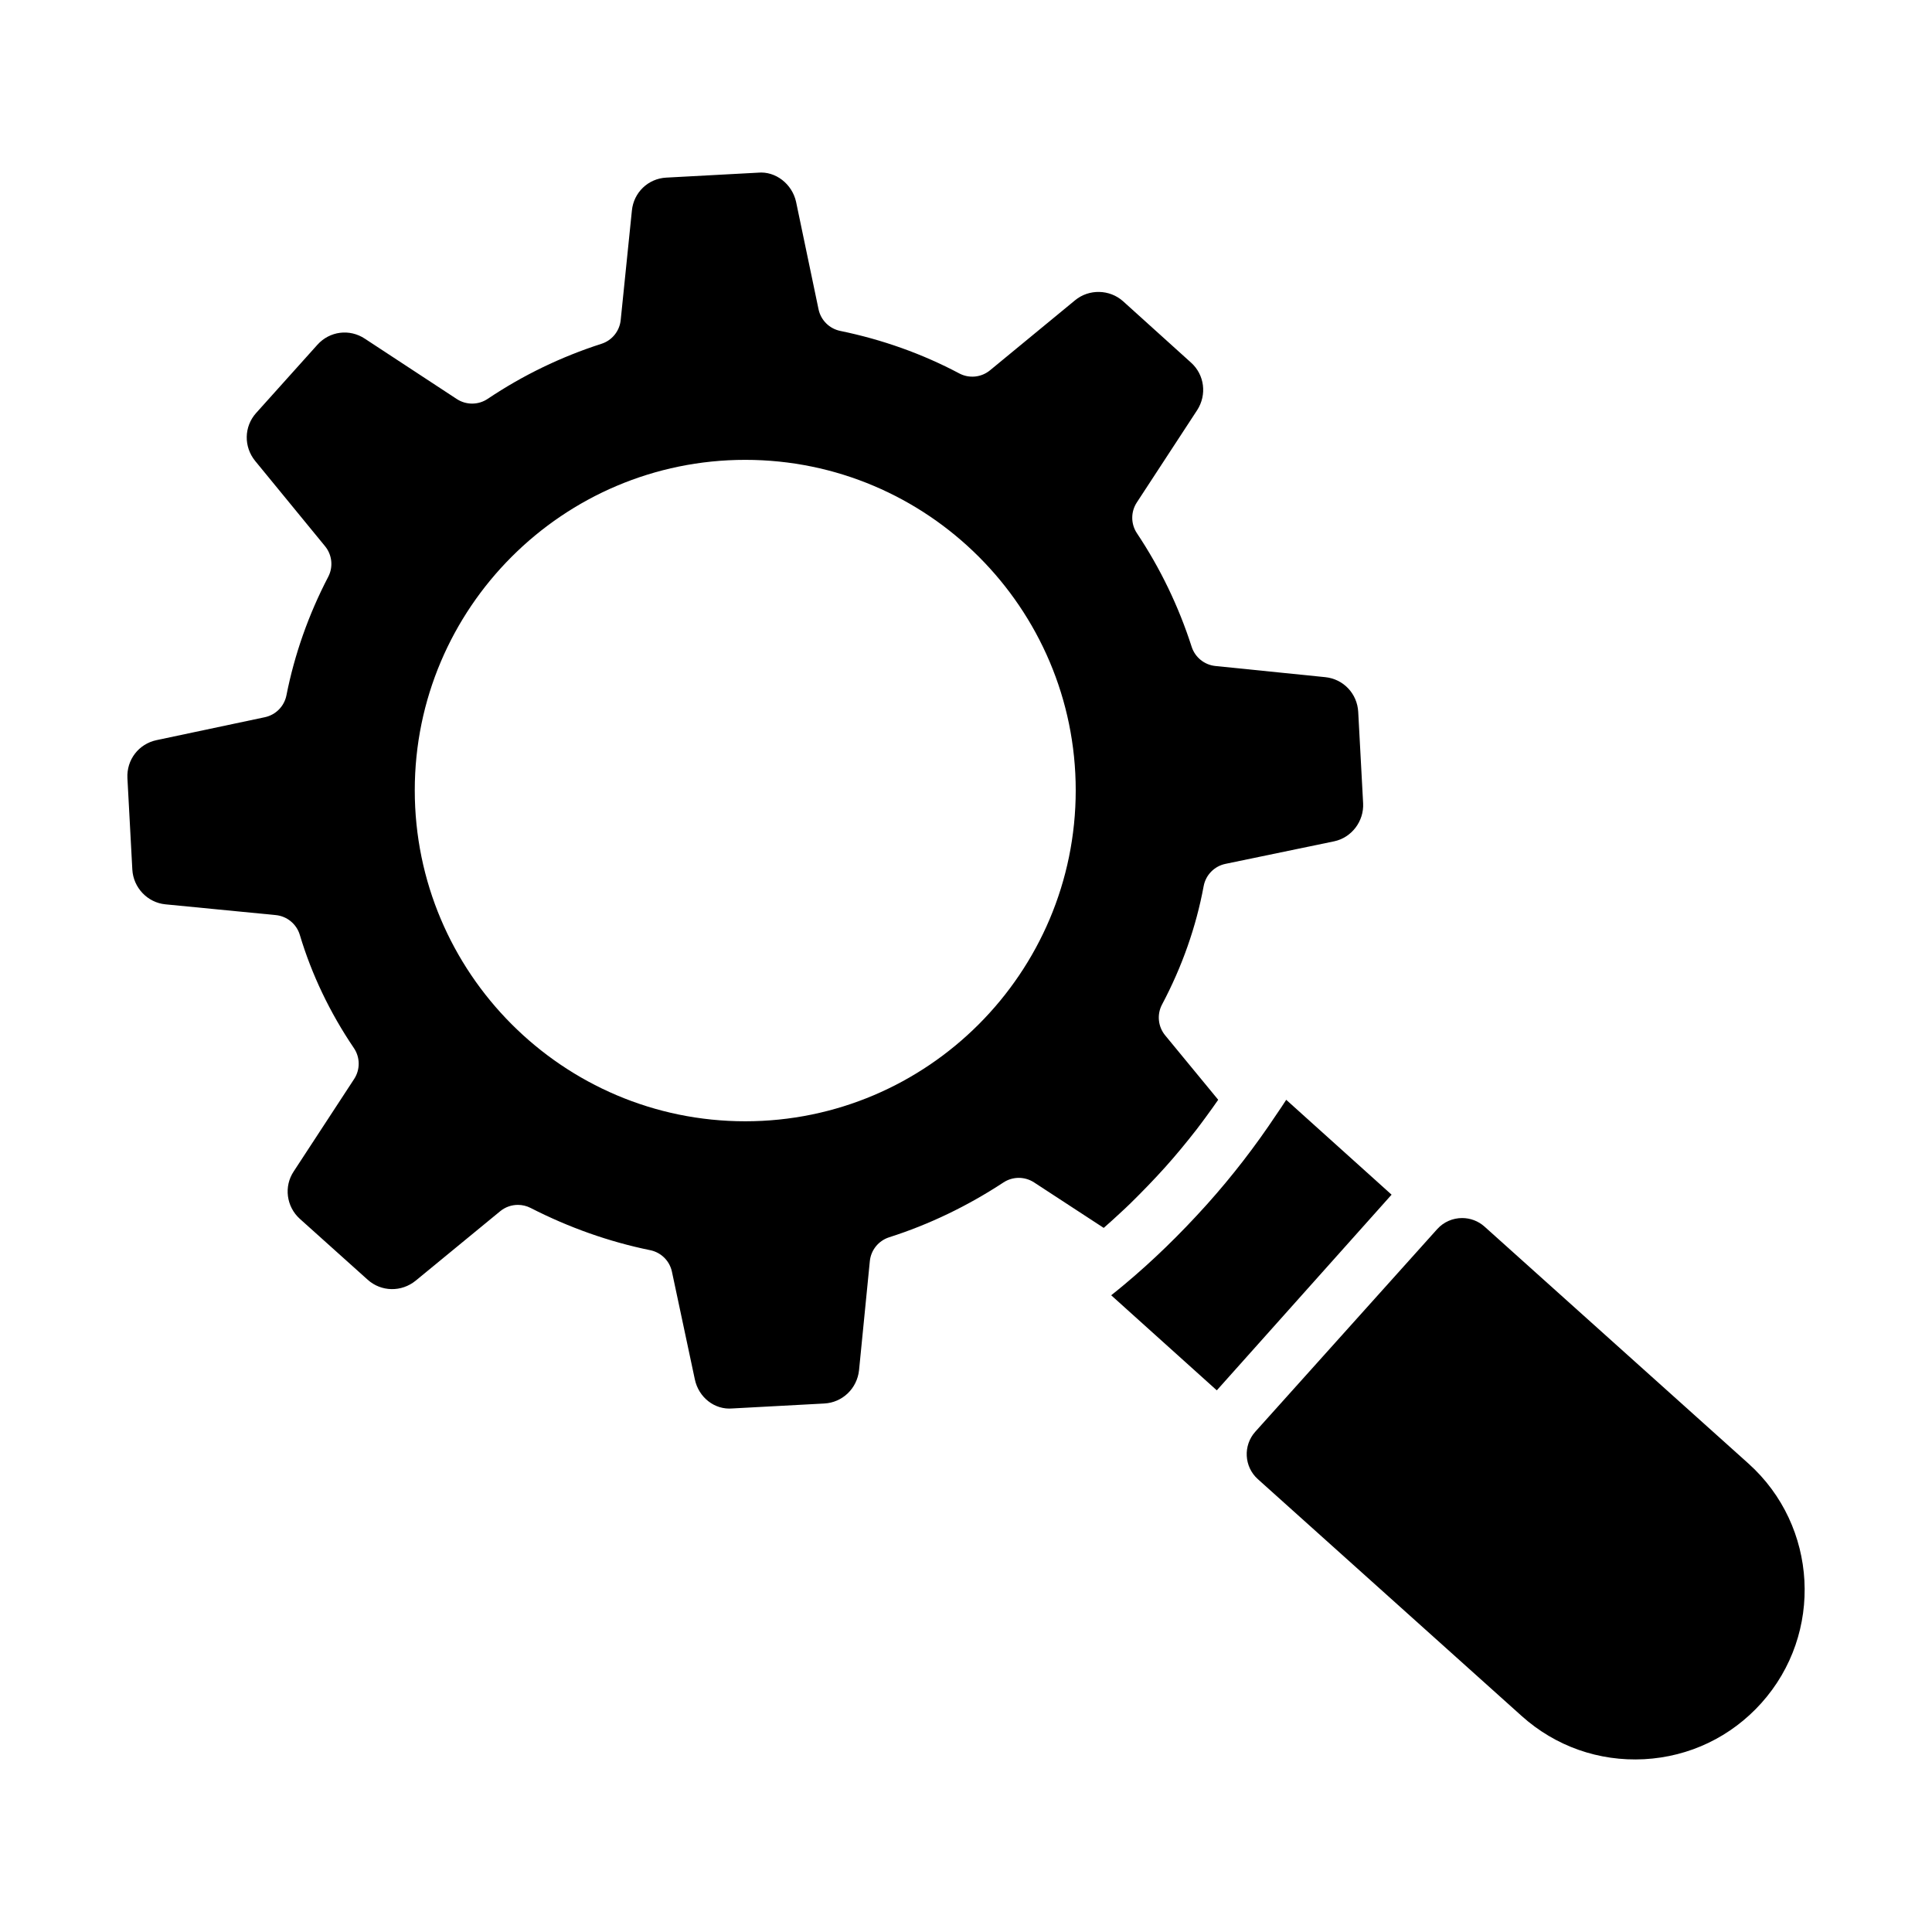 <?xml version="1.0" encoding="UTF-8"?>
<!-- Uploaded to: ICON Repo, www.svgrepo.com, Generator: ICON Repo Mixer Tools -->
<svg fill="#000000" width="800px" height="800px" version="1.1" viewBox="144 144 512 512" xmlns="http://www.w3.org/2000/svg">
 <g>
  <path d="m443.61 462.87c3.106-3.055 6.195-6.231 9.223-9.602 2.824-3.148 5.543-6.453 8.188-9.84 0.84-1.07 1.633-2.184 2.453-3.277 1.152-1.539 2.254-3.121 3.363-4.699l-14.055-17.074c-1.902-2.309-2.227-5.543-0.824-8.184 5.312-10.02 9.027-20.57 11.023-31.359 0.551-2.961 2.832-5.289 5.781-5.902l28.777-5.969c4.644-0.969 7.957-5.312 7.703-10.094l-1.301-24.215c-0.266-4.856-3.945-8.727-8.758-9.203l-29.082-2.953c-2.93-0.297-5.406-2.301-6.305-5.109-3.434-10.68-8.309-20.801-14.496-30.07-1.645-2.469-1.66-5.68-0.035-8.16l15.988-24.457c2.641-4.082 1.969-9.383-1.617-12.605l-17.996-16.25c-3.574-3.207-9.059-3.32-12.75-0.262l-22.52 18.543c-2.312 1.902-5.539 2.234-8.184 0.816-9.73-5.164-20.332-8.949-31.508-11.25-2.891-0.594-5.156-2.852-5.758-5.738l-5.957-28.484c-1.039-4.695-5.414-8.168-10.09-7.711l-24.312 1.309c-4.805 0.254-8.633 3.938-9.105 8.742l-2.965 29c-0.297 2.93-2.301 5.406-5.106 6.301-10.699 3.438-20.84 8.344-30.141 14.586-2.473 1.664-5.703 1.68-8.199 0.043l-24.359-15.988c-4.055-2.684-9.332-2.004-12.582 1.621l-16.234 18.082c-3.219 3.59-3.32 8.938-0.238 12.711l18.508 22.582c1.883 2.293 2.211 5.492 0.84 8.117-5.199 9.977-8.926 20.543-11.07 31.395-0.574 2.91-2.832 5.195-5.734 5.809l-28.676 6.07c-4.75 0.992-7.992 5.231-7.731 10.094l1.301 24.215c0.262 4.781 4.019 8.742 8.75 9.203l29.254 2.852c2.996 0.289 5.512 2.367 6.379 5.246 3.144 10.504 7.965 20.59 14.328 29.992 1.68 2.469 1.703 5.707 0.07 8.203l-15.996 24.461c-2.688 4-1.969 9.383 1.617 12.605l17.973 16.133c3.59 3.219 8.938 3.32 12.719 0.238l22.383-18.391c1.352-1.113 3.019-1.688 4.703-1.688 1.152 0 2.309 0.27 3.375 0.816 10.191 5.215 20.848 8.98 31.68 11.188 2.887 0.586 5.156 2.828 5.766 5.715l6.059 28.484c0.984 4.769 5.211 8.184 9.996 7.742l24.316-1.309c4.812-0.254 8.688-3.965 9.211-8.82l2.859-28.898c0.289-2.945 2.305-5.426 5.121-6.332 10.535-3.356 20.727-8.25 30.289-14.527 2.461-1.621 5.648-1.621 8.113-0.016l18.461 12.055c1.422-1.262 2.848-2.508 4.258-3.844 0.961-0.895 1.914-1.758 2.856-2.688zm-102.11-21.719c-48.293 0-87.582-39.344-87.582-87.707 0-48.289 39.293-87.578 87.582-87.578 48.293 0 87.578 39.289 87.578 87.578 0 48.359-39.285 87.707-87.578 87.707z"/>
  <path d="m484.86 435.46c-0.793 1.238-1.633 2.5-2.504 3.758-0.004 0.004-0.004 0.012-0.008 0.02-0.016 0.023-0.035 0.051-0.055 0.074-0.012 0.02-0.023 0.035-0.039 0.055-5.535 8.348-11.754 16.402-18.398 23.805-7.09 7.894-14.453 15.043-21.883 21.242-1.152 0.969-2.324 1.918-3.5 2.844l27.992 25.199 46.32-51.855z"/>
  <path d="m607.35 531.85-69.93-62.781c-1.695-1.52-3.824-2.273-5.941-2.273-2.441 0-4.871 1-6.625 2.953l-48.191 53.672c-3.277 3.652-2.973 9.289 0.676 12.566l69.934 62.781c8.938 8.016 20.445 12.074 32.457 11.438 11.992-0.645 23.016-5.926 31.039-14.863 16.562-18.445 15.027-46.934-3.418-63.492z"/>
 </g>
</svg>
